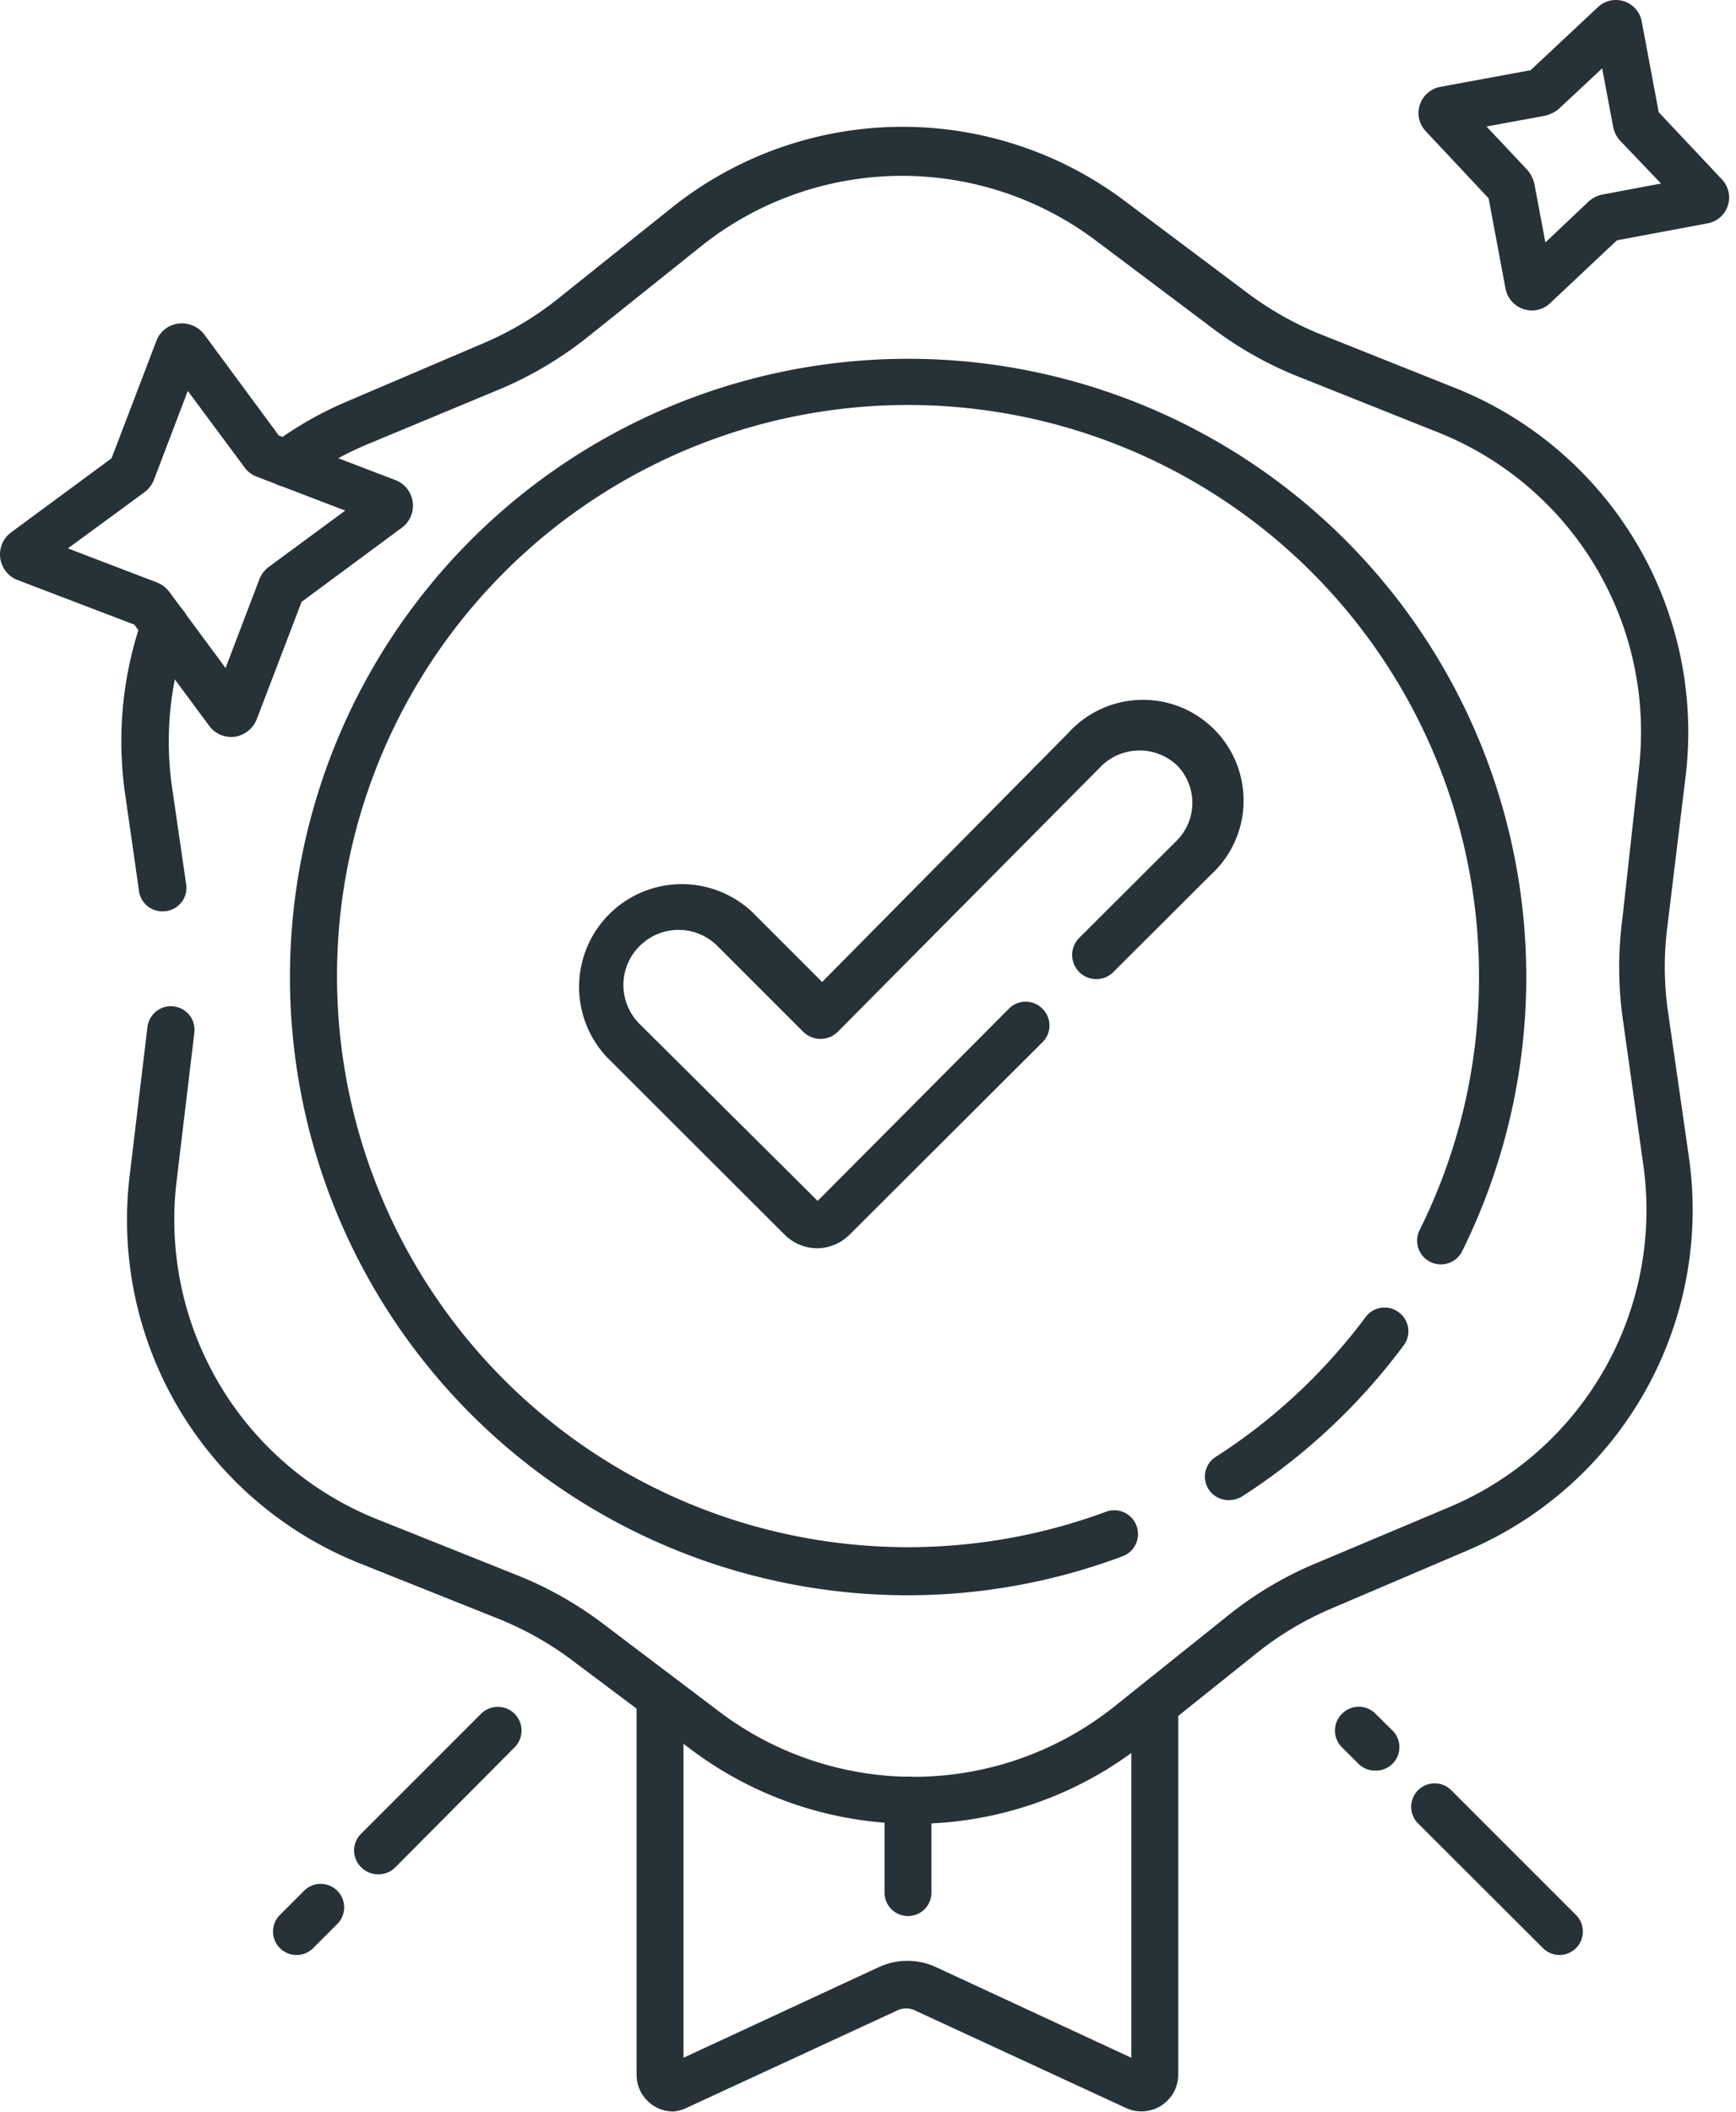 <svg width="74" height="90" viewBox="0 0 74 90" fill="none" xmlns="http://www.w3.org/2000/svg">
    <path d="M28.695 89.992a1.52 1.52 0 0 1-.84-.25 1.56 1.56 0 0 1-.72-1.32v-16.11a1 1 0 1 1 2 0v15.39l8.32-3.86a2.909 2.909 0 0 1 2.45 0l8.32 3.86v-14.82a1 1 0 1 1 2 0v15.54a1.57 1.57 0 0 1-2.23 1.42l-9-4.16a.87.87 0 0 0-.74 0l-9 4.16a1.523 1.523 0 0 1-.56.15z" fill="#263238"/>
    <path d="M38.705 81.662a1 1 0 0 1-1-1v-3.94a1 1 0 0 1 2 0v3.92a.999.999 0 0 1-1 1.02z" fill="#263238"/>
    <path d="M38.945 77.732a15.77 15.77 0 0 1-9.45-3.14l-5.12-3.84a13.765 13.765 0 0 0-3.13-1.76l-5.93-2.37a15.76 15.76 0 0 1-9.79-16.5l.76-6.35a1.007 1.007 0 0 1 2 .24l-.76 6.35a13.75 13.75 0 0 0 8.53 14.38l5.93 2.37a15.754 15.754 0 0 1 3.6 2l5.13 3.88a13.73 13.73 0 0 0 16.71-.2l5-4a15.496 15.496 0 0 1 3.54-2.11l5.89-2.48a13.74 13.74 0 0 0 8.19-14.58l-.89-6.33a15.785 15.785 0 0 1 0-4.12l.7-6.35a13.74 13.74 0 0 0-8.52-14.38l-5.94-2.37a15.749 15.749 0 0 1-3.6-2l-5.11-3.84a13.74 13.74 0 0 0-16.72.2l-5 4a15.927 15.927 0 0 1-3.55 2.11l-5.89 2.45c-.944.41-1.84.923-2.67 1.53a1.01 1.01 0 1 1-1.19-1.63 15.346 15.346 0 0 1 3.1-1.77l5.88-2.51a13.578 13.578 0 0 0 3.09-1.84l5-4a15.77 15.77 0 0 1 19.18-.23l5.12 3.84a13.995 13.995 0 0 0 3.12 1.81l5.94 2.37a15.79 15.79 0 0 1 9.76 16.5l-.77 6.35a13.485 13.485 0 0 0 0 3.59l.91 6.33a15.78 15.78 0 0 1-9.4 16.73l-5.88 2.51a13.584 13.584 0 0 0-3.09 1.84l-5 4a15.76 15.76 0 0 1-9.68 3.32z" fill="#263238"/>
    <path d="M6.925 38.842a1 1 0 0 1-1-.87l-.59-4.12a15.76 15.76 0 0 1 .75-7.55 1.014 1.014 0 0 1 1.91.68 13.75 13.75 0 0 0-.66 6.58l.6 4.12a1 1 0 0 1-.86 1.15l-.15.01zM59.035 56.742a25.43 25.43 0 0 1-6.61 6.18l6.61-6.18z" fill="#263238"/>
    <path d="M52.425 63.932a1 1 0 0 1-.57-1.86 24.388 24.388 0 0 0 6.35-5.93 1.003 1.003 0 0 1 1.42-.21 1 1 0 0 1 .2 1.42 26.246 26.246 0 0 1-6.87 6.42 1 1 0 0 1-.53.16z" fill="#263238"/>
    <path d="M38.705 67.992a26.35 26.35 0 1 1 23.62-14.66 1.015 1.015 0 0 1-1.672.207 1.014 1.014 0 0 1-.138-1.117 24.11 24.11 0 0 0 2.53-10.83 24.34 24.34 0 1 0-15.93 22.85 1.013 1.013 0 1 1 .7 1.9 26.152 26.152 0 0 1-9.11 1.65z" fill="#263238"/>
    <path d="M34.855 53.202a2 2 0 0 1-1.42-.59l-7.58-7.57a4.38 4.38 0 0 1 6.19-6.19l3 3 10.5-10.62a4.29 4.29 0 1 1 6.06 6.06l-4.19 4.18a1.03 1.03 0 0 1-1.43-1.48l4.19-4.18a2.28 2.28 0 0 0 0-3.19 2.33 2.33 0 0 0-3.2 0l-11.28 11.37a1.05 1.05 0 0 1-1.44 0l-3.67-3.67a2.341 2.341 0 0 0-3.32 0 2.341 2.341 0 0 0 0 3.32l7.59 7.54 8.15-8.19a.999.999 0 0 1 1.43 0 1 1 0 0 1 0 1.43l-8.19 8.17a2 2 0 0 1-1.39.61zM65.295 13.232a1.15 1.15 0 0 1-1.12-.93l-.72-3.85-2.68-2.86a1.12 1.12 0 0 1-.25-1.13 1.139 1.139 0 0 1 .87-.76l3.85-.71 2.86-2.68a1.12 1.12 0 0 1 1.88.62l.72 3.85 2.69 2.86a1.12 1.12 0 0 1-.62 1.88l-3.85.72-2.86 2.69a1.12 1.12 0 0 1-.77.3zm-1.93-7.84 1.75 1.86c.14.169.239.367.29.58l.47 2.5 1.85-1.75a1.23 1.23 0 0 1 .58-.29l2.5-.47-1.75-1.83a1.23 1.23 0 0 1-.29-.58l-.47-2.5-1.85 1.73a1.44 1.44 0 0 1-.58.29l-2.5.46zM9.855 31.412a1.17 1.17 0 0 1-.94-.48l-3.19-4.31-5-1.91a1.17 1.17 0 0 1-.28-2l4.31-3.18 1.91-5a1.15 1.15 0 0 1 .93-.74 1.2 1.2 0 0 1 1.11.46l3.18 4.31 5 1.91a1.17 1.17 0 0 1 .27 2l-4.3 3.18-1.91 5a1.21 1.21 0 0 1-.94.75l-.15.01zm-6.96-8.04 3.79 1.45c.21.082.393.22.53.4l2.4 3.25 1.44-3.78a1.2 1.2 0 0 1 .39-.52l3.27-2.41-3.78-1.45a1.15 1.15 0 0 1-.51-.39l-2.42-3.26-1.44 3.78a1.24 1.24 0 0 1-.41.54l-3.26 2.39zM66.475 83.322a1 1 0 0 1-.71-.3l-5.31-5.3a1 1 0 1 1 1.4-1.43l5.3 5.3a1 1 0 0 1-.72 1.73h.04zM58.615 75.462a1 1 0 0 1-.72-.3l-.69-.69a1 1 0 0 1 0-1.43.999.999 0 0 1 1.43 0l.7.69a1 1 0 0 1-.72 1.73zM12.665 83.322a1 1 0 0 1-.71-1.73l1-1a1 1 0 0 1 1.43 1.4l-1 1a.998.998 0 0 1-.72.33zM16.115 79.882a1.002 1.002 0 0 1-.72-.3.999.999 0 0 1 0-1.43l5.11-5.11a1.01 1.01 0 1 1 1.43 1.43l-5.08 5.11a1.001 1.001 0 0 1-.74.3z" fill="#263238"/>
</svg>
